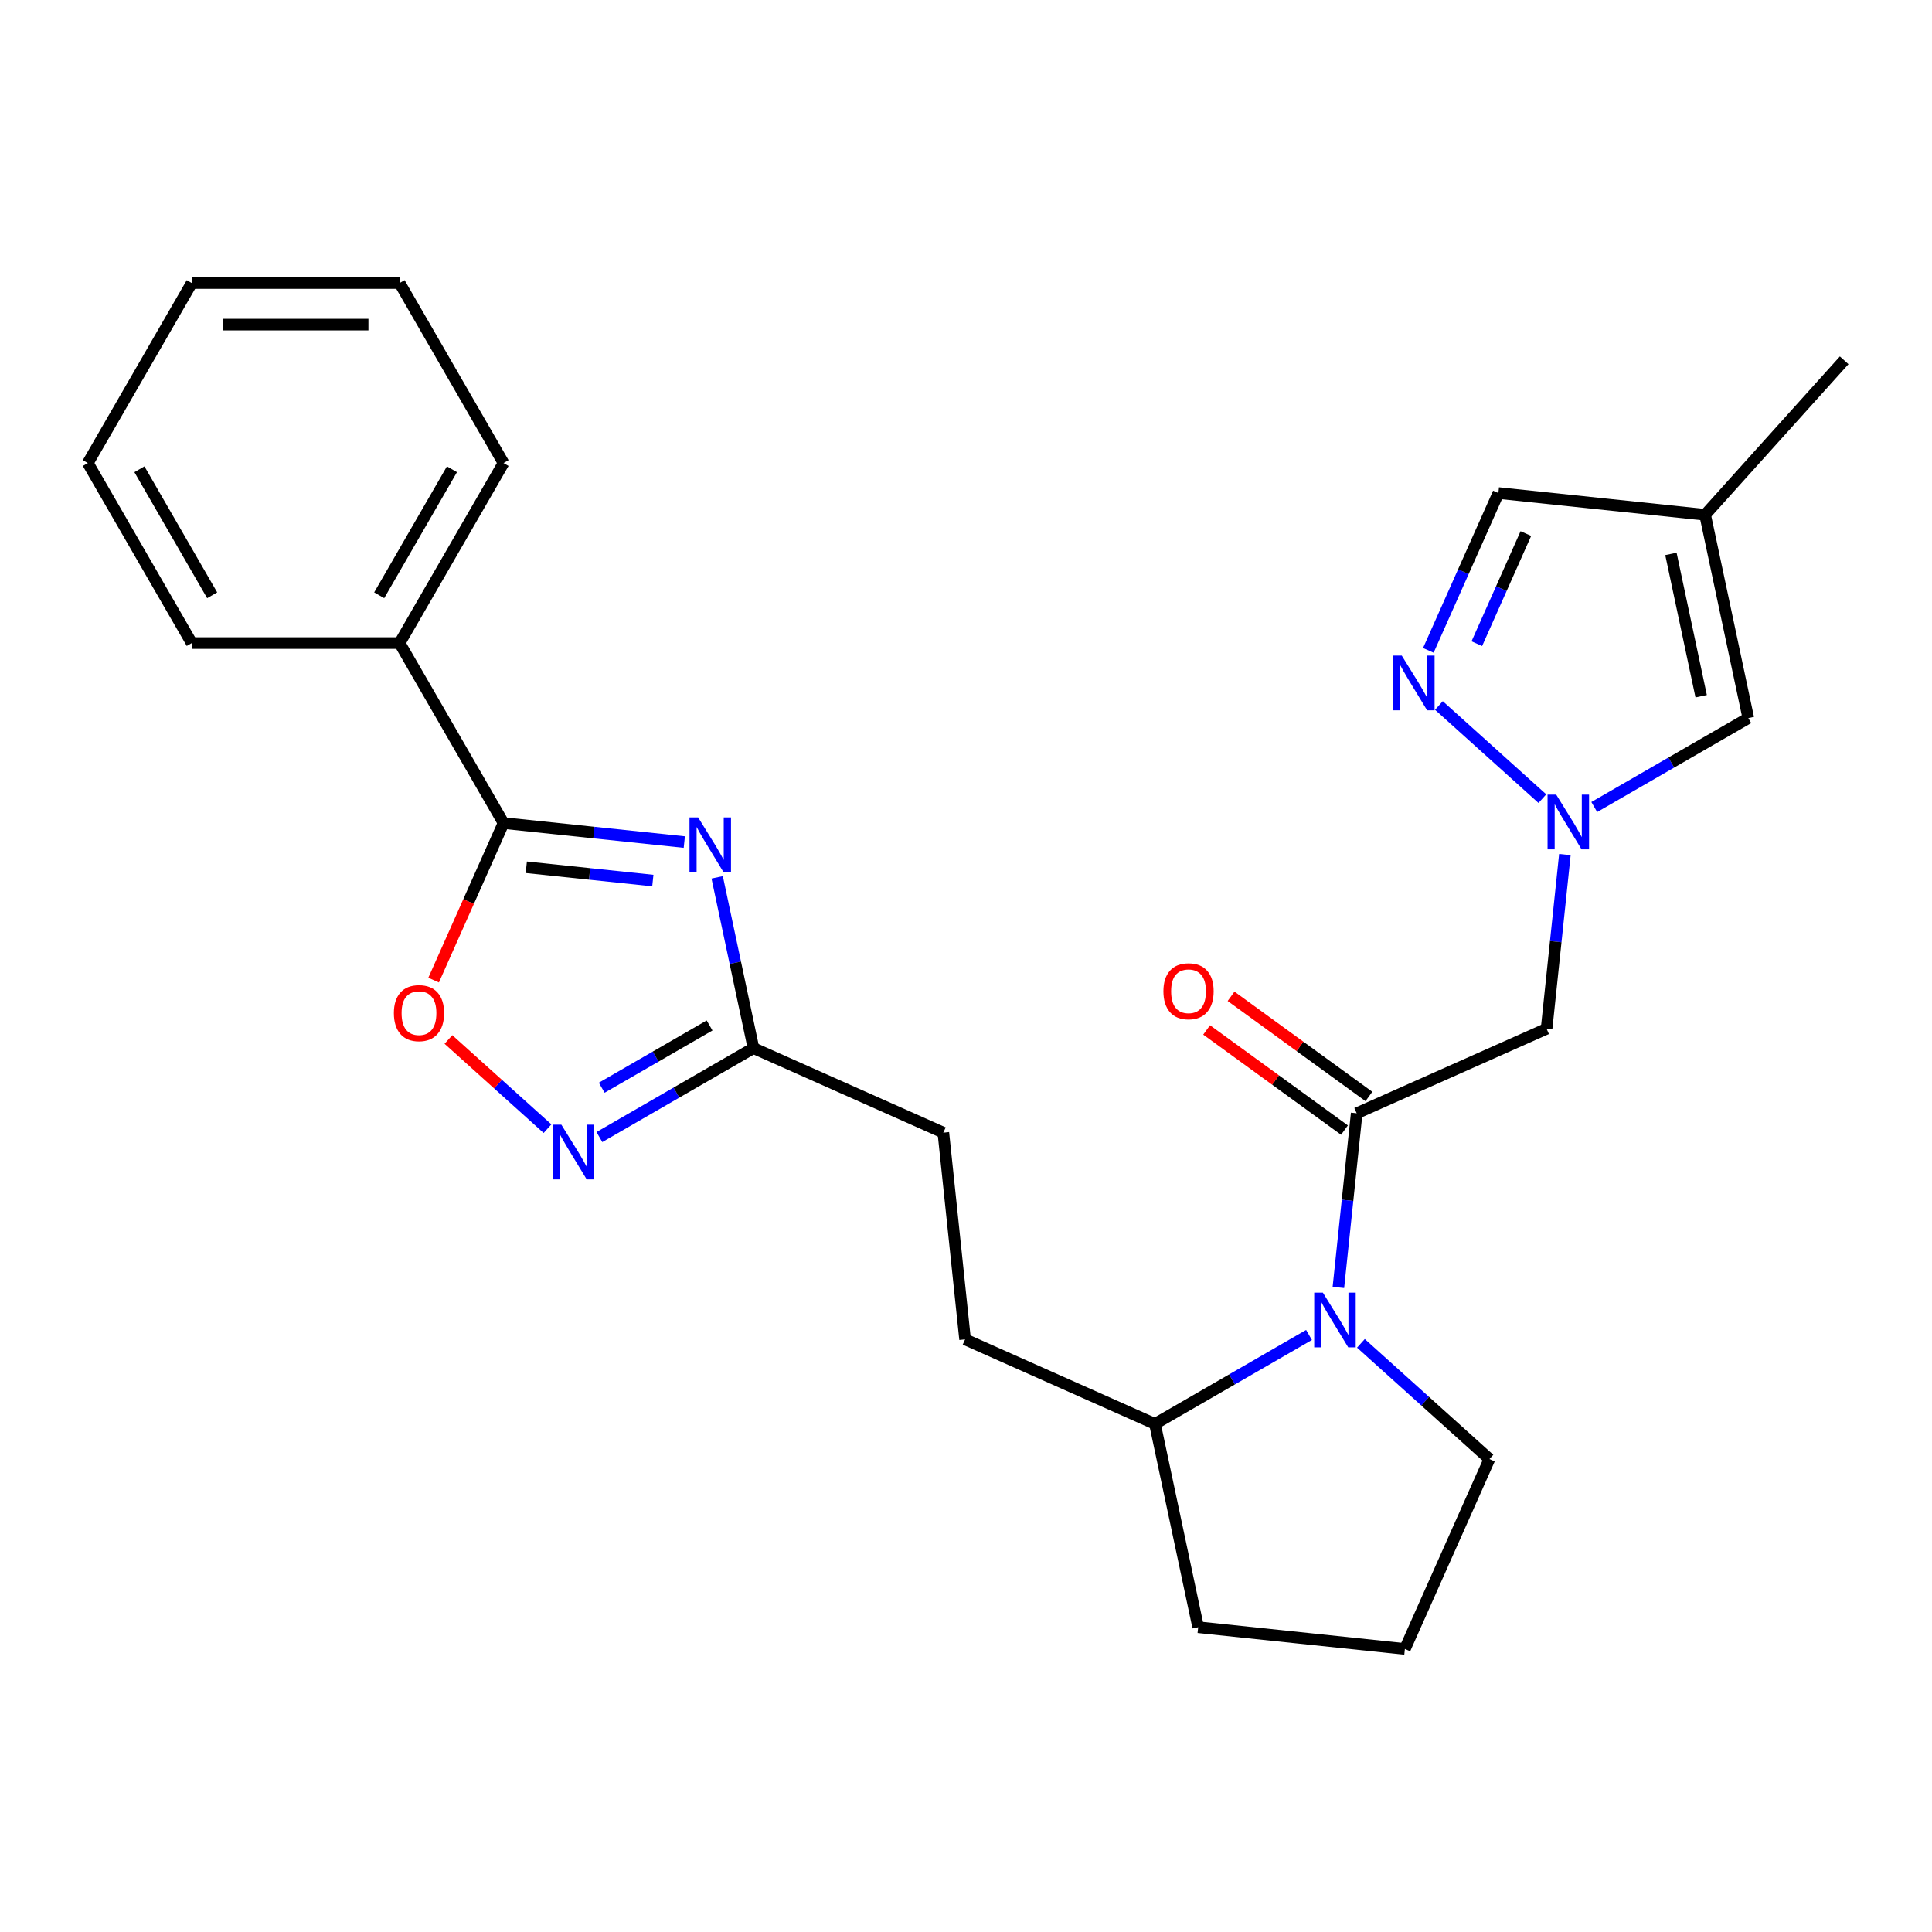 <?xml version='1.0' encoding='iso-8859-1'?>
<svg version='1.1' baseProfile='full'
              xmlns='http://www.w3.org/2000/svg'
                      xmlns:rdkit='http://www.rdkit.org/xml'
                      xmlns:xlink='http://www.w3.org/1999/xlink'
                  xml:space='preserve'
width='1000px' height='1000px' viewBox='0 0 1000 1000'>
<!-- END OF HEADER -->
<rect style='opacity:1.0;fill:#FFFFFF;stroke:none' width='1000' height='1000' x='0' y='0'> </rect>
<path class='bond-1' d='M 354.193,435.855 L 307.409,430.937' style='fill:none;fill-rule:evenodd;stroke:#0000FF;stroke-width:6px;stroke-linecap:butt;stroke-linejoin:miter;stroke-opacity:1' />
<path class='bond-1' d='M 307.409,430.937 L 260.626,426.02' style='fill:none;fill-rule:evenodd;stroke:#000000;stroke-width:6px;stroke-linecap:butt;stroke-linejoin:miter;stroke-opacity:1' />
<path class='bond-1' d='M 337.908,455.779 L 305.16,452.337' style='fill:none;fill-rule:evenodd;stroke:#0000FF;stroke-width:6px;stroke-linecap:butt;stroke-linejoin:miter;stroke-opacity:1' />
<path class='bond-1' d='M 305.16,452.337 L 272.412,448.895' style='fill:none;fill-rule:evenodd;stroke:#000000;stroke-width:6px;stroke-linecap:butt;stroke-linejoin:miter;stroke-opacity:1' />
<path class='bond-8' d='M 371.204,454.116 L 380.597,498.308' style='fill:none;fill-rule:evenodd;stroke:#0000FF;stroke-width:6px;stroke-linecap:butt;stroke-linejoin:miter;stroke-opacity:1' />
<path class='bond-8' d='M 380.597,498.308 L 389.991,542.501' style='fill:none;fill-rule:evenodd;stroke:#000000;stroke-width:6px;stroke-linecap:butt;stroke-linejoin:miter;stroke-opacity:1' />
<path class='bond-0' d='M 702.223,576.226 L 697.485,621.299' style='fill:none;fill-rule:evenodd;stroke:#000000;stroke-width:6px;stroke-linecap:butt;stroke-linejoin:miter;stroke-opacity:1' />
<path class='bond-0' d='M 697.485,621.299 L 692.748,666.373' style='fill:none;fill-rule:evenodd;stroke:#0000FF;stroke-width:6px;stroke-linecap:butt;stroke-linejoin:miter;stroke-opacity:1' />
<path class='bond-6' d='M 702.223,576.226 L 800.507,532.467' style='fill:none;fill-rule:evenodd;stroke:#000000;stroke-width:6px;stroke-linecap:butt;stroke-linejoin:miter;stroke-opacity:1' />
<path class='bond-13' d='M 708.547,567.522 L 672.872,541.603' style='fill:none;fill-rule:evenodd;stroke:#000000;stroke-width:6px;stroke-linecap:butt;stroke-linejoin:miter;stroke-opacity:1' />
<path class='bond-13' d='M 672.872,541.603 L 637.198,515.684' style='fill:none;fill-rule:evenodd;stroke:#FF0000;stroke-width:6px;stroke-linecap:butt;stroke-linejoin:miter;stroke-opacity:1' />
<path class='bond-13' d='M 695.899,584.93 L 660.225,559.011' style='fill:none;fill-rule:evenodd;stroke:#000000;stroke-width:6px;stroke-linecap:butt;stroke-linejoin:miter;stroke-opacity:1' />
<path class='bond-13' d='M 660.225,559.011 L 624.55,533.092' style='fill:none;fill-rule:evenodd;stroke:#FF0000;stroke-width:6px;stroke-linecap:butt;stroke-linejoin:miter;stroke-opacity:1' />
<path class='bond-7' d='M 260.626,426.02 L 242.533,466.658' style='fill:none;fill-rule:evenodd;stroke:#000000;stroke-width:6px;stroke-linecap:butt;stroke-linejoin:miter;stroke-opacity:1' />
<path class='bond-7' d='M 242.533,466.658 L 224.44,507.295' style='fill:none;fill-rule:evenodd;stroke:#FF0000;stroke-width:6px;stroke-linecap:butt;stroke-linejoin:miter;stroke-opacity:1' />
<path class='bond-14' d='M 260.626,426.02 L 206.833,332.848' style='fill:none;fill-rule:evenodd;stroke:#000000;stroke-width:6px;stroke-linecap:butt;stroke-linejoin:miter;stroke-opacity:1' />
<path class='bond-2' d='M 809.982,442.32 L 805.245,487.394' style='fill:none;fill-rule:evenodd;stroke:#0000FF;stroke-width:6px;stroke-linecap:butt;stroke-linejoin:miter;stroke-opacity:1' />
<path class='bond-2' d='M 805.245,487.394 L 800.507,532.467' style='fill:none;fill-rule:evenodd;stroke:#000000;stroke-width:6px;stroke-linecap:butt;stroke-linejoin:miter;stroke-opacity:1' />
<path class='bond-5' d='M 798.323,413.378 L 744.779,365.167' style='fill:none;fill-rule:evenodd;stroke:#0000FF;stroke-width:6px;stroke-linecap:butt;stroke-linejoin:miter;stroke-opacity:1' />
<path class='bond-9' d='M 825.183,417.717 L 865.054,394.697' style='fill:none;fill-rule:evenodd;stroke:#0000FF;stroke-width:6px;stroke-linecap:butt;stroke-linejoin:miter;stroke-opacity:1' />
<path class='bond-9' d='M 865.054,394.697 L 904.925,371.678' style='fill:none;fill-rule:evenodd;stroke:#000000;stroke-width:6px;stroke-linecap:butt;stroke-linejoin:miter;stroke-opacity:1' />
<path class='bond-3' d='M 677.547,690.976 L 637.676,713.995' style='fill:none;fill-rule:evenodd;stroke:#0000FF;stroke-width:6px;stroke-linecap:butt;stroke-linejoin:miter;stroke-opacity:1' />
<path class='bond-3' d='M 637.676,713.995 L 597.805,737.015' style='fill:none;fill-rule:evenodd;stroke:#000000;stroke-width:6px;stroke-linecap:butt;stroke-linejoin:miter;stroke-opacity:1' />
<path class='bond-17' d='M 704.407,695.314 L 737.668,725.263' style='fill:none;fill-rule:evenodd;stroke:#0000FF;stroke-width:6px;stroke-linecap:butt;stroke-linejoin:miter;stroke-opacity:1' />
<path class='bond-17' d='M 737.668,725.263 L 770.929,755.211' style='fill:none;fill-rule:evenodd;stroke:#000000;stroke-width:6px;stroke-linecap:butt;stroke-linejoin:miter;stroke-opacity:1' />
<path class='bond-4' d='M 310.248,588.54 L 350.119,565.52' style='fill:none;fill-rule:evenodd;stroke:#0000FF;stroke-width:6px;stroke-linecap:butt;stroke-linejoin:miter;stroke-opacity:1' />
<path class='bond-4' d='M 350.119,565.52 L 389.991,542.501' style='fill:none;fill-rule:evenodd;stroke:#000000;stroke-width:6px;stroke-linecap:butt;stroke-linejoin:miter;stroke-opacity:1' />
<path class='bond-4' d='M 311.451,563 L 339.361,546.886' style='fill:none;fill-rule:evenodd;stroke:#0000FF;stroke-width:6px;stroke-linecap:butt;stroke-linejoin:miter;stroke-opacity:1' />
<path class='bond-4' d='M 339.361,546.886 L 367.271,530.772' style='fill:none;fill-rule:evenodd;stroke:#000000;stroke-width:6px;stroke-linecap:butt;stroke-linejoin:miter;stroke-opacity:1' />
<path class='bond-26' d='M 283.389,584.201 L 257.747,561.113' style='fill:none;fill-rule:evenodd;stroke:#0000FF;stroke-width:6px;stroke-linecap:butt;stroke-linejoin:miter;stroke-opacity:1' />
<path class='bond-26' d='M 257.747,561.113 L 232.105,538.025' style='fill:none;fill-rule:evenodd;stroke:#FF0000;stroke-width:6px;stroke-linecap:butt;stroke-linejoin:miter;stroke-opacity:1' />
<path class='bond-11' d='M 739.303,336.632 L 757.432,295.915' style='fill:none;fill-rule:evenodd;stroke:#0000FF;stroke-width:6px;stroke-linecap:butt;stroke-linejoin:miter;stroke-opacity:1' />
<path class='bond-11' d='M 757.432,295.915 L 775.56,255.197' style='fill:none;fill-rule:evenodd;stroke:#000000;stroke-width:6px;stroke-linecap:butt;stroke-linejoin:miter;stroke-opacity:1' />
<path class='bond-11' d='M 764.399,333.169 L 777.089,304.667' style='fill:none;fill-rule:evenodd;stroke:#0000FF;stroke-width:6px;stroke-linecap:butt;stroke-linejoin:miter;stroke-opacity:1' />
<path class='bond-11' d='M 777.089,304.667 L 789.779,276.164' style='fill:none;fill-rule:evenodd;stroke:#000000;stroke-width:6px;stroke-linecap:butt;stroke-linejoin:miter;stroke-opacity:1' />
<path class='bond-16' d='M 389.991,542.501 L 488.275,586.26' style='fill:none;fill-rule:evenodd;stroke:#000000;stroke-width:6px;stroke-linecap:butt;stroke-linejoin:miter;stroke-opacity:1' />
<path class='bond-10' d='M 904.925,371.678 L 882.557,266.443' style='fill:none;fill-rule:evenodd;stroke:#000000;stroke-width:6px;stroke-linecap:butt;stroke-linejoin:miter;stroke-opacity:1' />
<path class='bond-10' d='M 880.523,360.366 L 864.865,286.702' style='fill:none;fill-rule:evenodd;stroke:#000000;stroke-width:6px;stroke-linecap:butt;stroke-linejoin:miter;stroke-opacity:1' />
<path class='bond-18' d='M 882.557,266.443 L 954.545,186.491' style='fill:none;fill-rule:evenodd;stroke:#000000;stroke-width:6px;stroke-linecap:butt;stroke-linejoin:miter;stroke-opacity:1' />
<path class='bond-29' d='M 882.557,266.443 L 775.56,255.197' style='fill:none;fill-rule:evenodd;stroke:#000000;stroke-width:6px;stroke-linecap:butt;stroke-linejoin:miter;stroke-opacity:1' />
<path class='bond-12' d='M 597.805,737.015 L 499.521,693.256' style='fill:none;fill-rule:evenodd;stroke:#000000;stroke-width:6px;stroke-linecap:butt;stroke-linejoin:miter;stroke-opacity:1' />
<path class='bond-20' d='M 597.805,737.015 L 620.173,842.25' style='fill:none;fill-rule:evenodd;stroke:#000000;stroke-width:6px;stroke-linecap:butt;stroke-linejoin:miter;stroke-opacity:1' />
<path class='bond-21' d='M 206.833,332.848 L 260.626,239.676' style='fill:none;fill-rule:evenodd;stroke:#000000;stroke-width:6px;stroke-linecap:butt;stroke-linejoin:miter;stroke-opacity:1' />
<path class='bond-21' d='M 196.268,308.114 L 233.923,242.894' style='fill:none;fill-rule:evenodd;stroke:#000000;stroke-width:6px;stroke-linecap:butt;stroke-linejoin:miter;stroke-opacity:1' />
<path class='bond-22' d='M 206.833,332.848 L 99.247,332.848' style='fill:none;fill-rule:evenodd;stroke:#000000;stroke-width:6px;stroke-linecap:butt;stroke-linejoin:miter;stroke-opacity:1' />
<path class='bond-15' d='M 499.521,693.256 L 488.275,586.26' style='fill:none;fill-rule:evenodd;stroke:#000000;stroke-width:6px;stroke-linecap:butt;stroke-linejoin:miter;stroke-opacity:1' />
<path class='bond-28' d='M 770.929,755.211 L 727.17,853.496' style='fill:none;fill-rule:evenodd;stroke:#000000;stroke-width:6px;stroke-linecap:butt;stroke-linejoin:miter;stroke-opacity:1' />
<path class='bond-19' d='M 727.17,853.496 L 620.173,842.25' style='fill:none;fill-rule:evenodd;stroke:#000000;stroke-width:6px;stroke-linecap:butt;stroke-linejoin:miter;stroke-opacity:1' />
<path class='bond-24' d='M 260.626,239.676 L 206.833,146.504' style='fill:none;fill-rule:evenodd;stroke:#000000;stroke-width:6px;stroke-linecap:butt;stroke-linejoin:miter;stroke-opacity:1' />
<path class='bond-23' d='M 99.247,332.848 L 45.455,239.676' style='fill:none;fill-rule:evenodd;stroke:#000000;stroke-width:6px;stroke-linecap:butt;stroke-linejoin:miter;stroke-opacity:1' />
<path class='bond-23' d='M 109.813,308.114 L 72.158,242.894' style='fill:none;fill-rule:evenodd;stroke:#000000;stroke-width:6px;stroke-linecap:butt;stroke-linejoin:miter;stroke-opacity:1' />
<path class='bond-25' d='M 45.455,239.676 L 99.247,146.504' style='fill:none;fill-rule:evenodd;stroke:#000000;stroke-width:6px;stroke-linecap:butt;stroke-linejoin:miter;stroke-opacity:1' />
<path class='bond-27' d='M 206.833,146.504 L 99.247,146.504' style='fill:none;fill-rule:evenodd;stroke:#000000;stroke-width:6px;stroke-linecap:butt;stroke-linejoin:miter;stroke-opacity:1' />
<path class='bond-27' d='M 190.695,168.022 L 115.385,168.022' style='fill:none;fill-rule:evenodd;stroke:#000000;stroke-width:6px;stroke-linecap:butt;stroke-linejoin:miter;stroke-opacity:1' />
<path  class='atom-0' d='M 361.362 423.106
L 370.642 438.106
Q 371.562 439.586, 373.042 442.266
Q 374.522 444.946, 374.602 445.106
L 374.602 423.106
L 378.362 423.106
L 378.362 451.426
L 374.482 451.426
L 364.522 435.026
Q 363.362 433.106, 362.122 430.906
Q 360.922 428.706, 360.562 428.026
L 360.562 451.426
L 356.882 451.426
L 356.882 423.106
L 361.362 423.106
' fill='#0000FF'/>
<path  class='atom-3' d='M 805.493 411.311
L 814.773 426.311
Q 815.693 427.791, 817.173 430.471
Q 818.653 433.151, 818.733 433.311
L 818.733 411.311
L 822.493 411.311
L 822.493 439.631
L 818.613 439.631
L 808.653 423.231
Q 807.493 421.311, 806.253 419.111
Q 805.053 416.911, 804.693 416.231
L 804.693 439.631
L 801.013 439.631
L 801.013 411.311
L 805.493 411.311
' fill='#0000FF'/>
<path  class='atom-4' d='M 684.717 669.062
L 693.997 684.062
Q 694.917 685.542, 696.397 688.222
Q 697.877 690.902, 697.957 691.062
L 697.957 669.062
L 701.717 669.062
L 701.717 697.382
L 697.837 697.382
L 687.877 680.982
Q 686.717 679.062, 685.477 676.862
Q 684.277 674.662, 683.917 673.982
L 683.917 697.382
L 680.237 697.382
L 680.237 669.062
L 684.717 669.062
' fill='#0000FF'/>
<path  class='atom-5' d='M 290.559 582.134
L 299.839 597.134
Q 300.759 598.614, 302.239 601.294
Q 303.719 603.974, 303.799 604.134
L 303.799 582.134
L 307.559 582.134
L 307.559 610.454
L 303.679 610.454
L 293.719 594.054
Q 292.559 592.134, 291.319 589.934
Q 290.119 587.734, 289.759 587.054
L 289.759 610.454
L 286.079 610.454
L 286.079 582.134
L 290.559 582.134
' fill='#0000FF'/>
<path  class='atom-6' d='M 725.541 339.322
L 734.821 354.322
Q 735.741 355.802, 737.221 358.482
Q 738.701 361.162, 738.781 361.322
L 738.781 339.322
L 742.541 339.322
L 742.541 367.642
L 738.661 367.642
L 728.701 351.242
Q 727.541 349.322, 726.301 347.122
Q 725.101 344.922, 724.741 344.242
L 724.741 367.642
L 721.061 367.642
L 721.061 339.322
L 725.541 339.322
' fill='#0000FF'/>
<path  class='atom-8' d='M 203.867 524.385
Q 203.867 517.585, 207.227 513.785
Q 210.587 509.985, 216.867 509.985
Q 223.147 509.985, 226.507 513.785
Q 229.867 517.585, 229.867 524.385
Q 229.867 531.265, 226.467 535.185
Q 223.067 539.065, 216.867 539.065
Q 210.627 539.065, 207.227 535.185
Q 203.867 531.305, 203.867 524.385
M 216.867 535.865
Q 221.187 535.865, 223.507 532.985
Q 225.867 530.065, 225.867 524.385
Q 225.867 518.825, 223.507 516.025
Q 221.187 513.185, 216.867 513.185
Q 212.547 513.185, 210.187 515.985
Q 207.867 518.785, 207.867 524.385
Q 207.867 530.105, 210.187 532.985
Q 212.547 535.865, 216.867 535.865
' fill='#FF0000'/>
<path  class='atom-14' d='M 602.184 513.069
Q 602.184 506.269, 605.544 502.469
Q 608.904 498.669, 615.184 498.669
Q 621.464 498.669, 624.824 502.469
Q 628.184 506.269, 628.184 513.069
Q 628.184 519.949, 624.784 523.869
Q 621.384 527.749, 615.184 527.749
Q 608.944 527.749, 605.544 523.869
Q 602.184 519.989, 602.184 513.069
M 615.184 524.549
Q 619.504 524.549, 621.824 521.669
Q 624.184 518.749, 624.184 513.069
Q 624.184 507.509, 621.824 504.709
Q 619.504 501.869, 615.184 501.869
Q 610.864 501.869, 608.504 504.669
Q 606.184 507.469, 606.184 513.069
Q 606.184 518.789, 608.504 521.669
Q 610.864 524.549, 615.184 524.549
' fill='#FF0000'/>
</svg>
